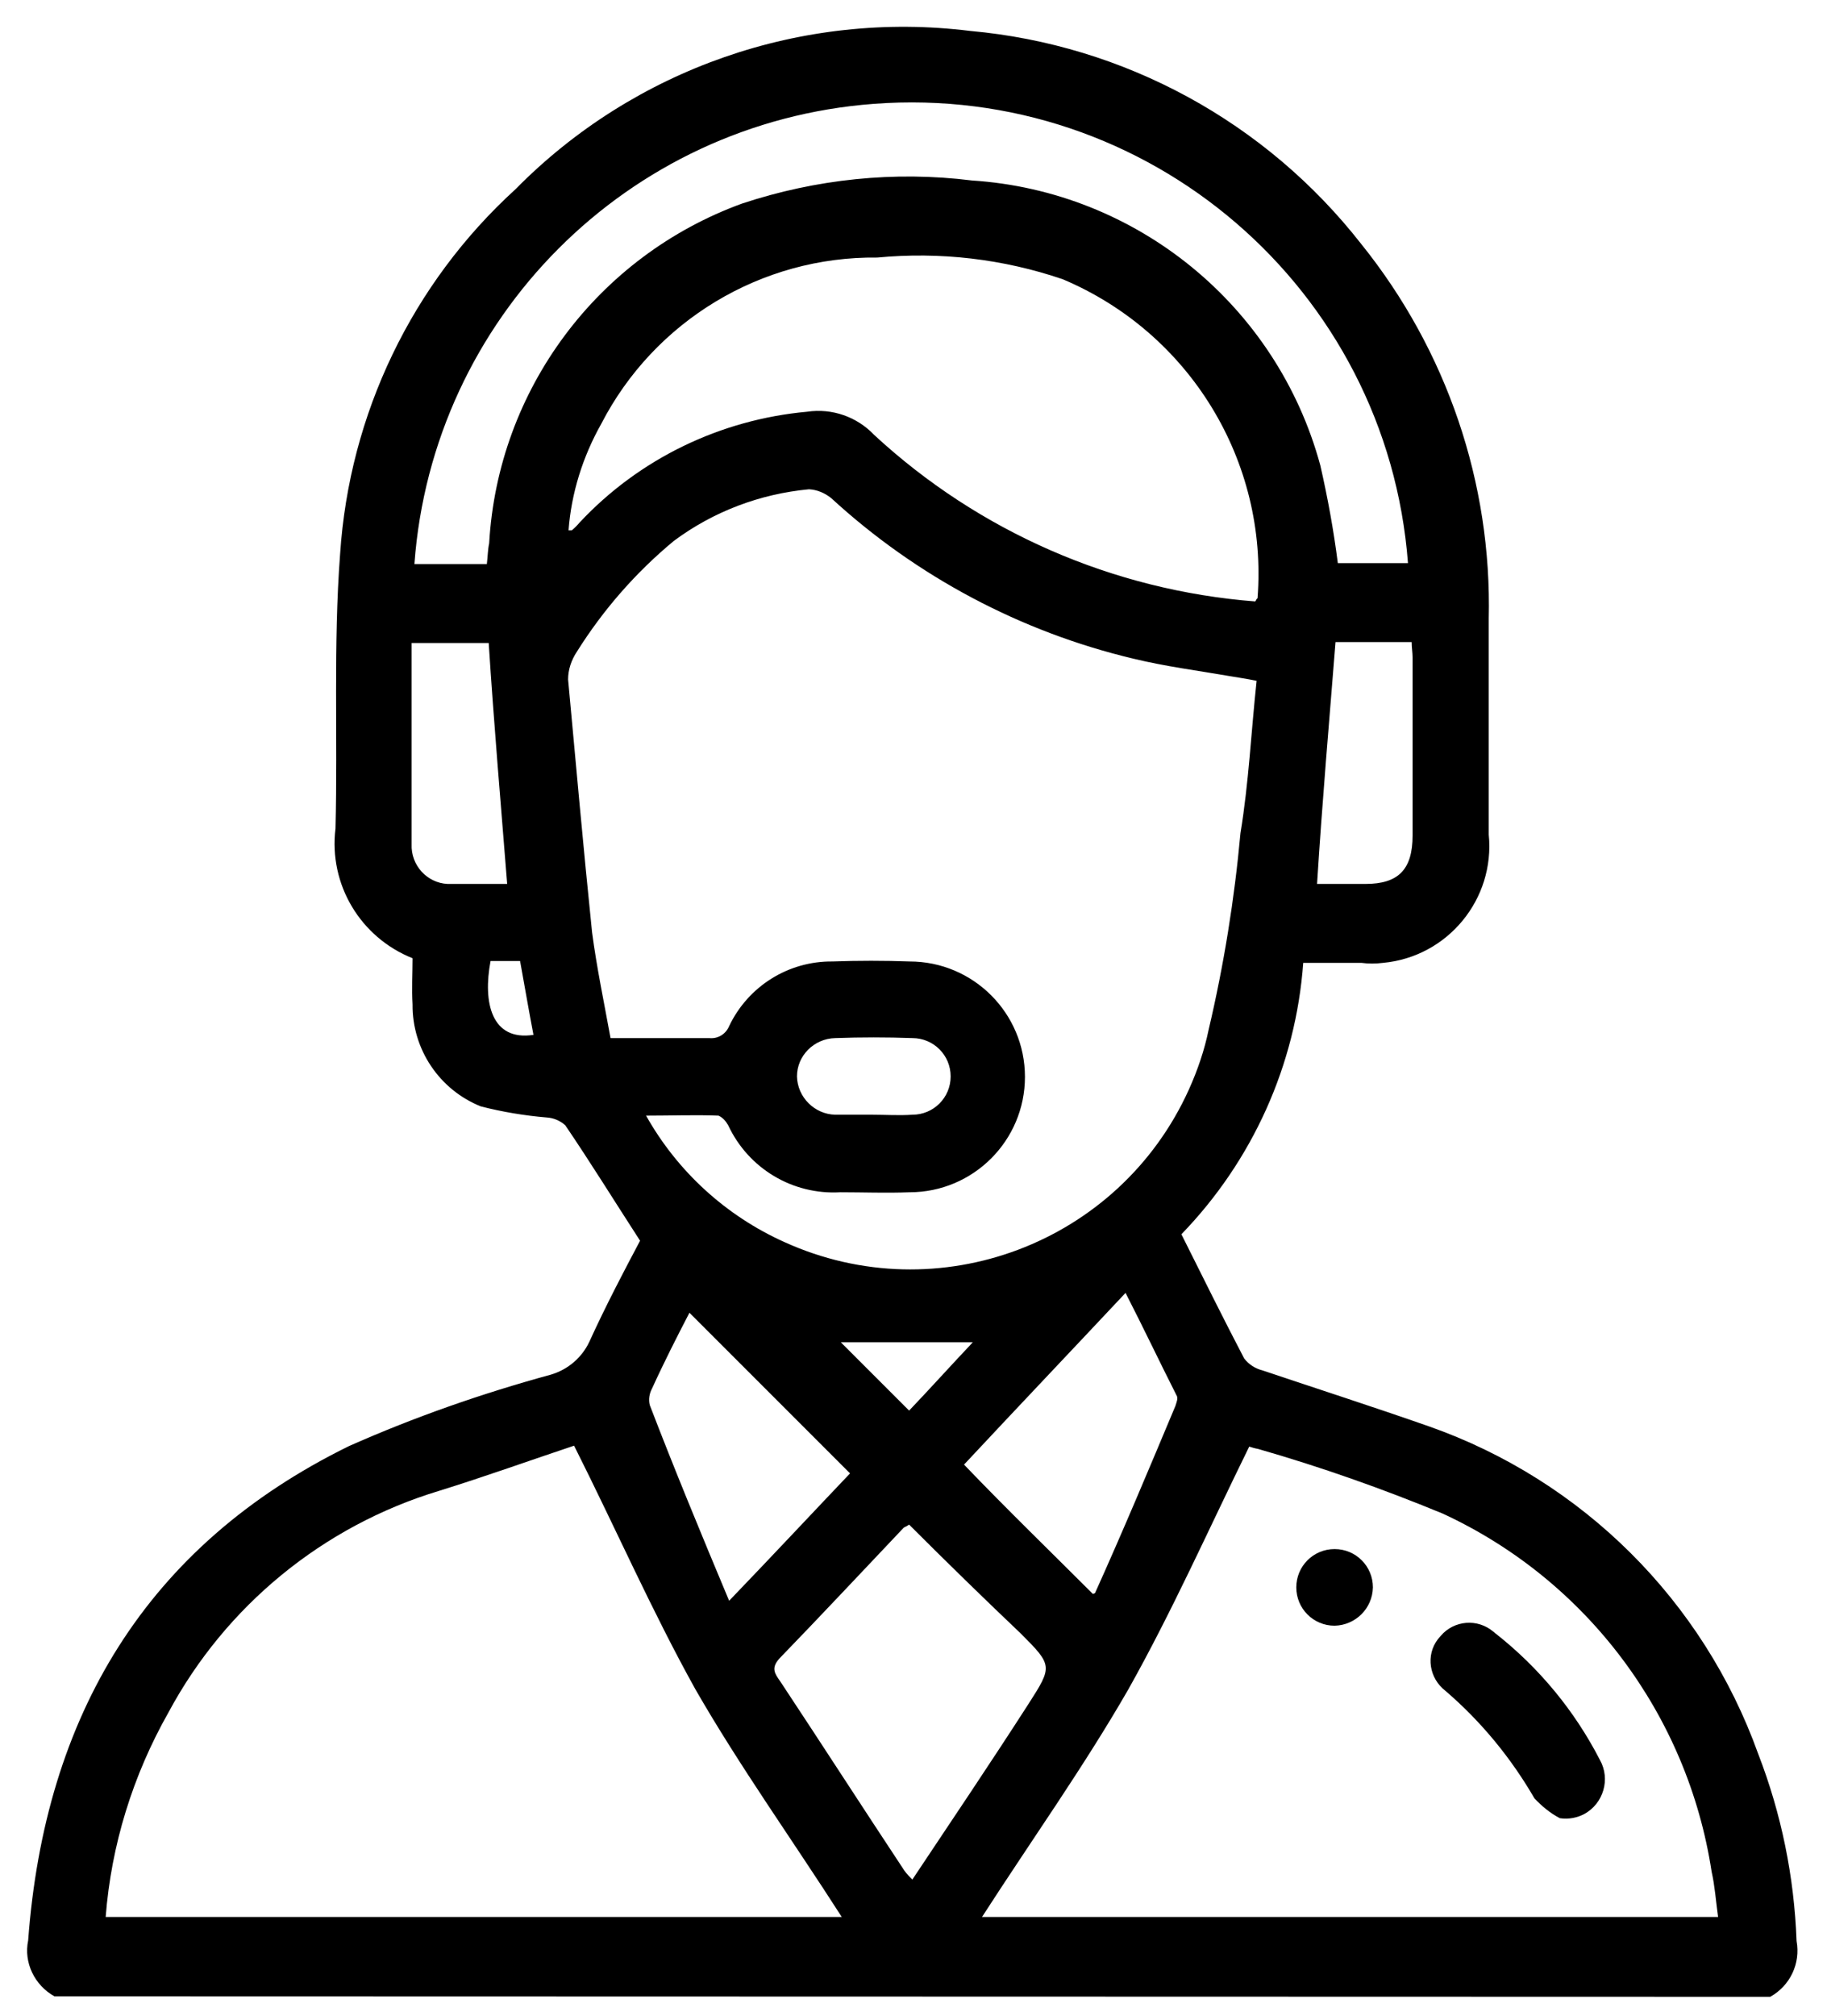 <?xml version="1.0" encoding="utf-8"?>
<!-- Generator: Adobe Illustrator 26.5.0, SVG Export Plug-In . SVG Version: 6.00 Build 0)  -->
<svg version="1.1" id="Layer_1" xmlns="http://www.w3.org/2000/svg" xmlns:xlink="http://www.w3.org/1999/xlink" x="0px" y="0px"
	 viewBox="0 0 39.59 43.67" style="enable-background:new 0 0 39.59 43.67;" xml:space="preserve">
<path id="Path_55" d="M1.18,43.25c-0.43-0.24-0.67-0.73-0.57-1.21c0.36-4.86,2.55-8.55,6.95-10.71c1.42-0.63,2.88-1.14,4.38-1.55
	c0.37-0.11,0.67-0.37,0.83-0.71c0.36-0.79,0.76-1.55,1.1-2.19c-0.57-0.88-1.07-1.69-1.62-2.5c-0.11-0.1-0.25-0.16-0.4-0.17
	c-0.48-0.04-0.96-0.12-1.43-0.24c-0.9-0.36-1.49-1.24-1.48-2.21c-0.02-0.33,0-0.67,0-1c-1.13-0.45-1.82-1.6-1.67-2.81
	c0.05-1.98-0.05-3.98,0.1-5.95c0.2-3.03,1.56-5.86,3.8-7.9c2.57-2.61,6.22-3.88,9.85-3.43c3.34,0.3,6.41,1.97,8.48,4.62
	c1.85,2.3,2.83,5.17,2.76,8.12v4.67c0.14,1.4-0.89,2.65-2.29,2.78c-0.16,0.02-0.32,0.02-0.47,0h-1.26c-0.16,2.21-1.1,4.29-2.64,5.88
	c0.45,0.9,0.9,1.81,1.36,2.69c0.1,0.13,0.24,0.22,0.4,0.26c1.19,0.4,2.4,0.79,3.6,1.21c3.33,1.17,5.95,3.78,7.14,7.1
	c0.5,1.29,0.78,2.66,0.83,4.05c0.09,0.49-0.14,0.97-0.57,1.21L1.18,43.25z M27.23,14.75c-0.24-0.05-0.4-0.07-0.57-0.1
	c-0.69-0.12-1.4-0.21-2.1-0.38c-2.44-0.58-4.7-1.78-6.55-3.48c-0.14-0.11-0.3-0.18-0.48-0.19c-1.06,0.1-2.07,0.48-2.93,1.12
	c-0.82,0.68-1.53,1.49-2.1,2.4c-0.12,0.18-0.19,0.39-0.19,0.6c0.17,1.83,0.33,3.64,0.52,5.48c0.1,0.76,0.26,1.52,0.4,2.29h2.14
	c0.19,0.02,0.36-0.09,0.43-0.26c0.41-0.86,1.28-1.41,2.24-1.4c0.55-0.02,1.12-0.02,1.67,0c1.38,0,2.5,1.12,2.5,2.5
	s-1.12,2.5-2.5,2.5c-0.5,0.02-1,0-1.5,0c-1.03,0.06-1.99-0.51-2.43-1.45c-0.05-0.09-0.12-0.17-0.21-0.21c-0.5-0.02-1,0-1.57,0
	c0.68,1.21,1.73,2.17,3,2.74c3.33,1.51,7.25,0.03,8.76-3.3c0.19-0.42,0.34-0.86,0.43-1.3c0.33-1.4,0.56-2.83,0.69-4.26
	C27.06,16.96,27.11,15.87,27.23,14.75L27.23,14.75z M12.44,31.32c-0.93,0.31-1.93,0.67-2.93,0.98C7,33.06,4.89,34.79,3.65,37.1
	c-0.77,1.36-1.24,2.87-1.36,4.43h15.95c-1.07-1.67-2.21-3.26-3.17-4.93C14.13,34.91,13.35,33.13,12.44,31.32z M21.28,41.53h15.95
	c-0.05-0.36-0.07-0.67-0.14-0.98c-0.52-3.4-2.71-6.32-5.83-7.76c-1.31-0.54-2.64-1.01-4-1.4c-0.06-0.01-0.13-0.03-0.19-0.05
	c-0.88,1.79-1.67,3.57-2.62,5.26C23.49,38.27,22.35,39.87,21.28,41.53z M27.2,13.03c0.02-0.02,0.02-0.05,0.05-0.07
	c0.23-2.97-1.47-5.75-4.22-6.91c-1.29-0.44-2.66-0.6-4.02-0.47c-2.51-0.03-4.83,1.37-5.98,3.6c-0.4,0.71-0.65,1.5-0.71,2.31h0.07
	c0.06-0.05,0.12-0.11,0.17-0.17c1.29-1.38,3.05-2.23,4.93-2.4c0.54-0.08,1.08,0.11,1.45,0.5C21.21,11.52,24.12,12.79,27.2,13.03
	L27.2,13.03z M30.51,12.2c-0.45-5.94-5.63-10.4-11.58-9.95c-5.33,0.4-9.56,4.64-9.95,9.97h1.57c0.02-0.17,0.02-0.31,0.05-0.45
	c0.19-3.33,2.35-6.22,5.48-7.36c1.6-0.53,3.3-0.71,4.98-0.5c3.57,0.23,6.61,2.71,7.55,6.17c0.16,0.7,0.29,1.41,0.38,2.12L30.51,12.2
	z M19.7,33.03c-0.07,0.05-0.1,0.05-0.12,0.07c-0.9,0.95-1.79,1.9-2.69,2.83c-0.19,0.21-0.1,0.33,0.02,0.5
	c0.9,1.36,1.79,2.74,2.69,4.1c0.05,0.07,0.11,0.13,0.17,0.19c0.86-1.29,1.69-2.52,2.52-3.81c0.52-0.81,0.52-0.83-0.17-1.52
	C21.32,34.63,20.51,33.84,19.7,33.03z M23.68,34.53c0.02,0,0.04-0.01,0.05-0.02c0.6-1.33,1.17-2.69,1.74-4.05
	c0.02-0.07,0.07-0.17,0.02-0.24c-0.36-0.71-0.71-1.45-1.1-2.21c-1.21,1.29-2.38,2.52-3.5,3.72C21.82,32.7,22.75,33.6,23.68,34.53z
	 M15.8,34.68c0.98-1.02,1.83-1.93,2.62-2.76l-3.48-3.48c-0.26,0.5-0.55,1.07-0.81,1.64c-0.06,0.11-0.08,0.24-0.05,0.36
	C14.61,31.82,15.18,33.2,15.8,34.68z M10.99,19.15c-0.14-1.76-0.29-3.5-0.4-5.22H8.92v4.36c-0.02,0.45,0.33,0.84,0.78,0.86
	c0.02,0,0.04,0,0.05,0L10.99,19.15z M28.94,13.91c-0.14,1.76-0.29,3.48-0.4,5.24h1.05c0.71,0,1.02-0.31,1.02-1.05v-3.86
	c0-0.1-0.02-0.21-0.02-0.33L28.94,13.91z M18.89,24.15c0.29,0,0.6,0.02,0.88,0c0.46,0,0.83-0.37,0.83-0.83s-0.37-0.83-0.83-0.83
	c-0.55-0.02-1.12-0.02-1.67,0c-0.46,0.01-0.83,0.38-0.83,0.83c0.01,0.45,0.38,0.82,0.83,0.83L18.89,24.15z M19.7,30.56
	c0.43-0.45,0.88-0.95,1.38-1.48h-2.86L19.7,30.56z M10.63,20.82c-0.17,0.9,0.02,1.74,0.93,1.6c-0.1-0.52-0.19-1.05-0.29-1.6H10.63z"
	/>
<path id="Path_56" d="M33.8,39.39c-0.21-0.11-0.39-0.26-0.55-0.43c-0.51-0.88-1.16-1.67-1.93-2.33c-0.35-0.27-0.43-0.77-0.16-1.12
	c0.02-0.02,0.04-0.05,0.06-0.07c0.29-0.34,0.8-0.38,1.14-0.09c0.02,0.01,0.03,0.03,0.05,0.04c0.94,0.74,1.71,1.67,2.26,2.74
	c0.23,0.41,0.08,0.94-0.34,1.17C34.18,39.38,33.99,39.42,33.8,39.39z"/>
<path id="Path_57" d="M28.92,35.22c-0.46,0-0.83-0.37-0.83-0.83c0-0.46,0.37-0.83,0.83-0.83s0.83,0.37,0.83,0.83l0,0
	C29.74,34.85,29.37,35.21,28.92,35.22z"/>
</svg>
